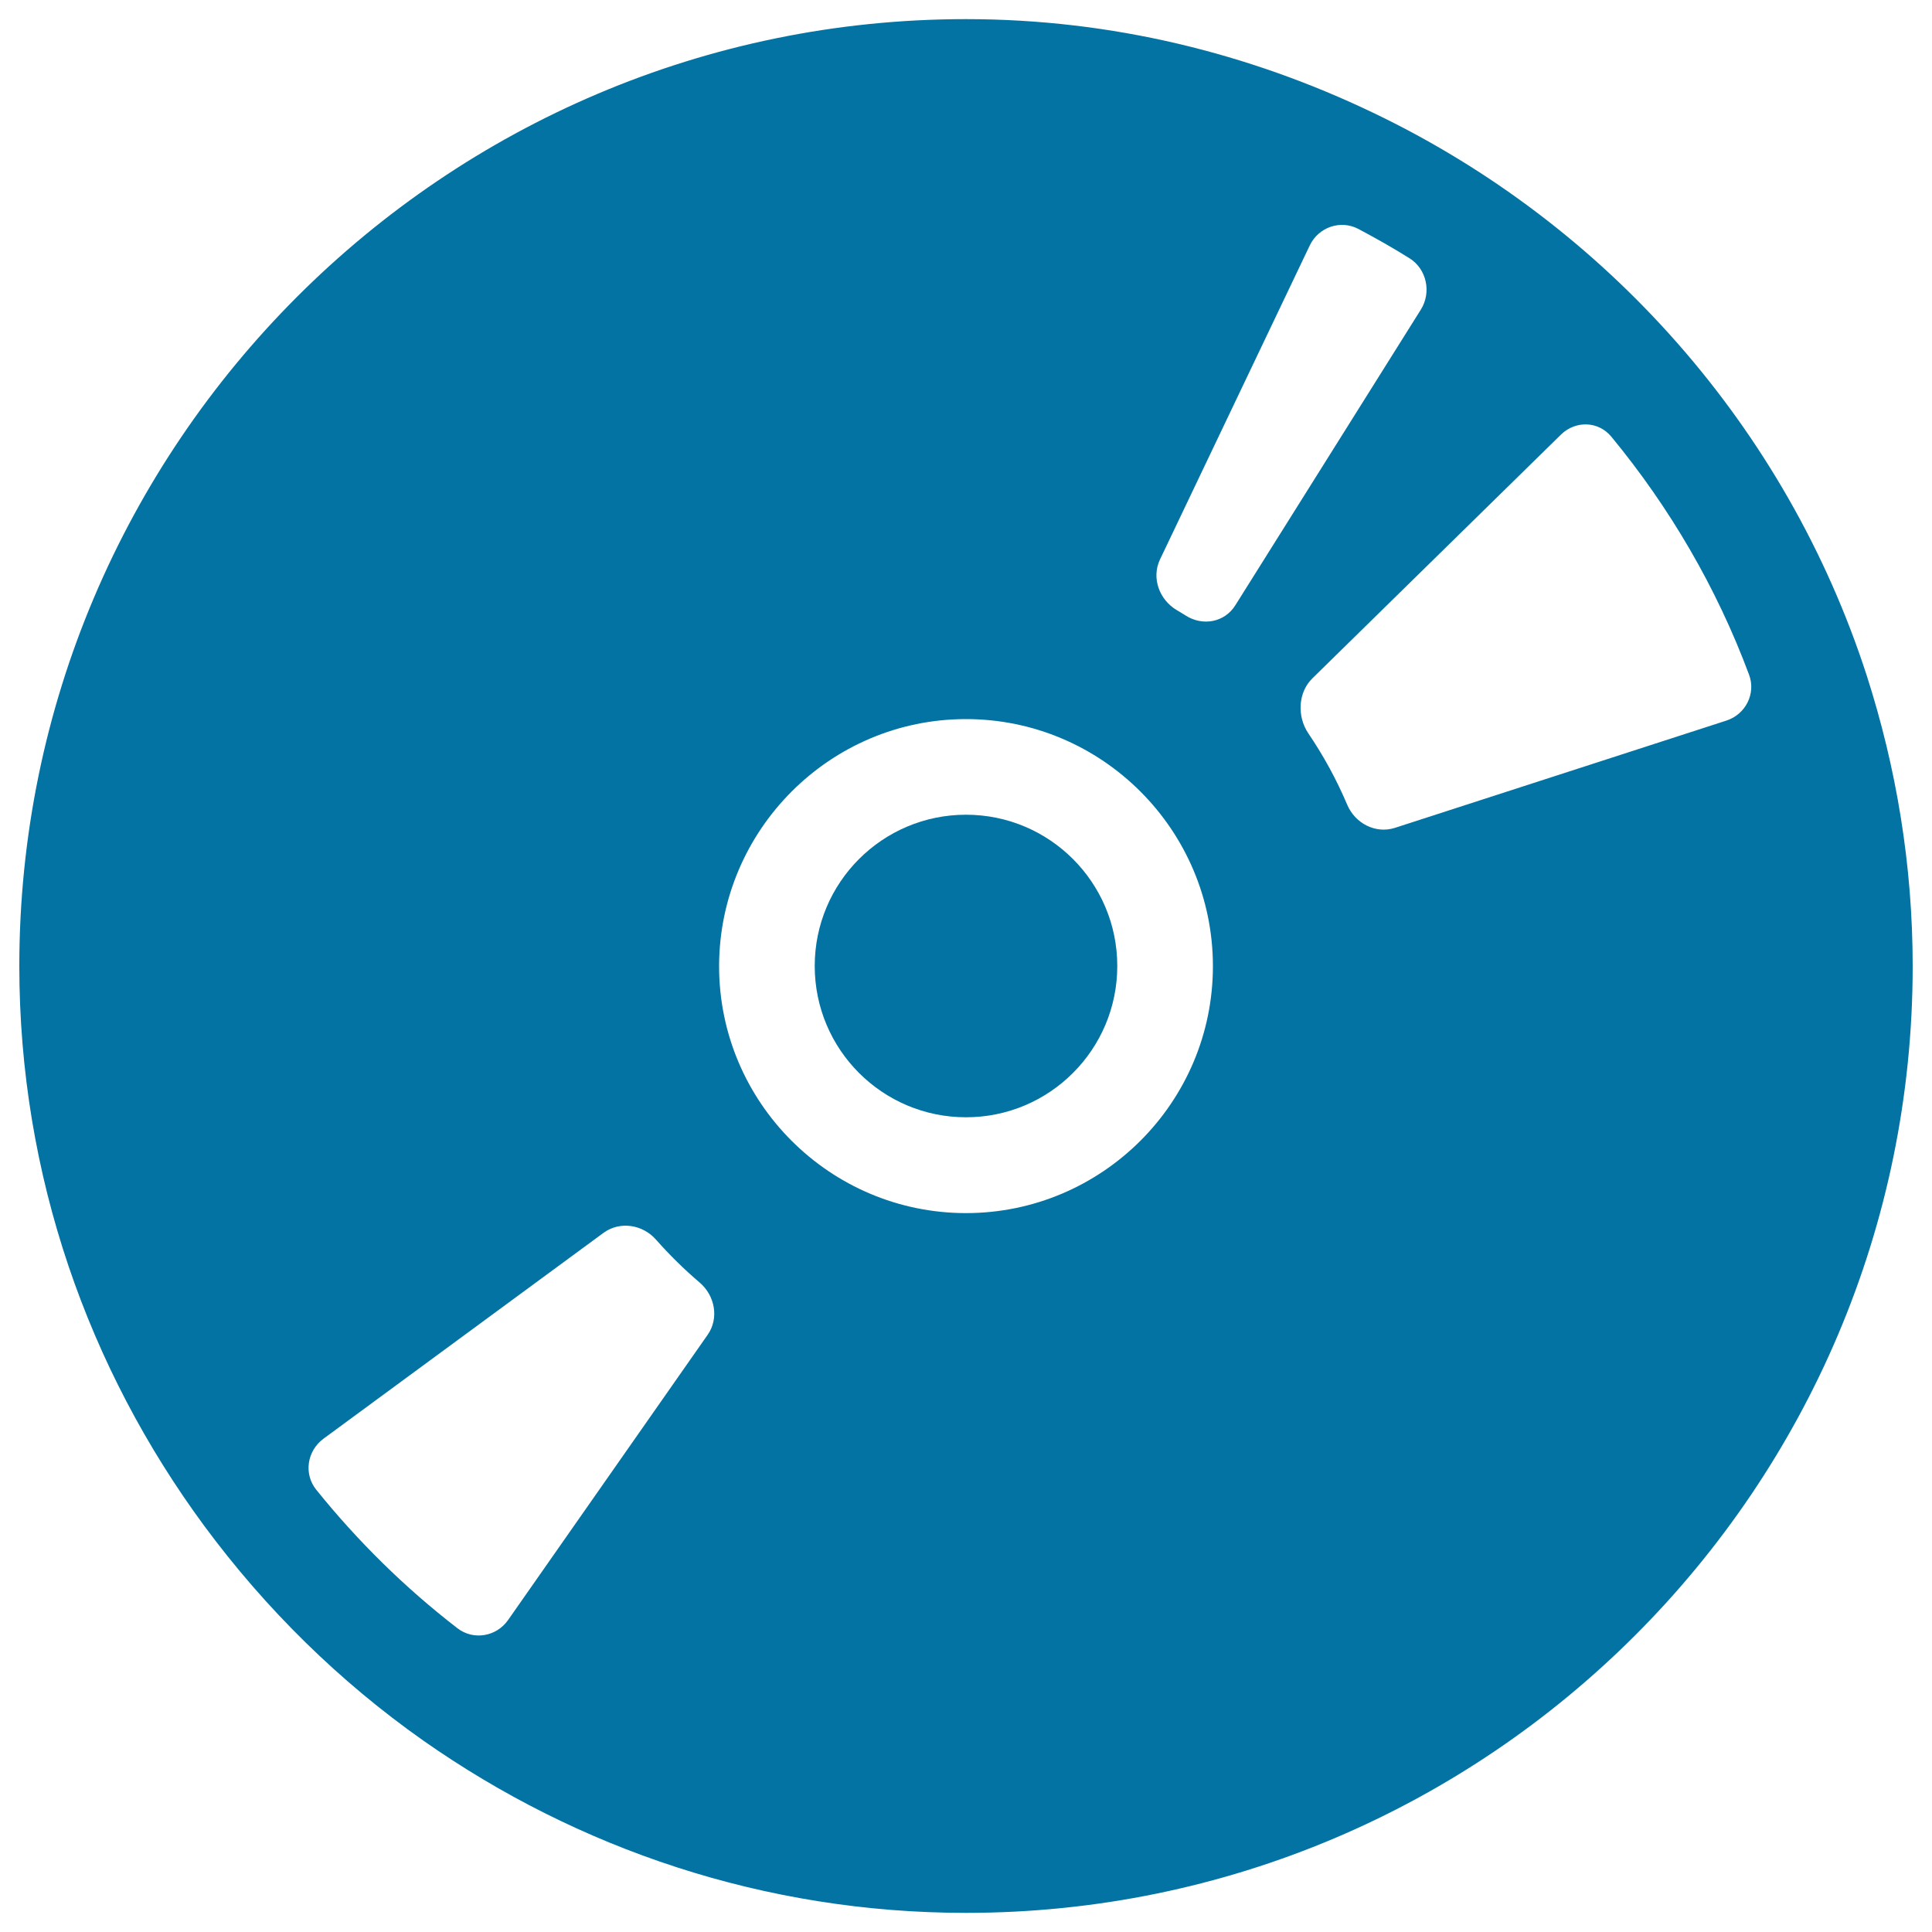 <svg xmlns="http://www.w3.org/2000/svg" viewBox="0 0 1000 1000" style="fill:#0273a2">
<title>Compact Disc With Glare SVG icon</title>
<g><path d="M219.2,901c79.7,55.9,176.4,89.1,280.8,89.1c270.3,0,490-219.8,490-490c0-52.5-8.5-102.9-23.8-150.5C924.6,221.1,831.2,116,710.8,58.4C646.8,27.7,575.6,9.9,500,9.9c-270.1,0-490,220-490,490.1c0,108.6,35.9,208.7,95.8,289.9C137.5,832.8,175.6,870.3,219.2,901z M834,226c30.2,36.6,54.5,78.1,71.3,123.2c3.7,9.8-1.8,20.6-11.8,23.8L722,428.5c-10,3.2-20.6-2.3-24.7-12c-5.5-13-12.3-25.4-20.1-36.9c-5.9-8.7-5.4-21.2,2.1-28.5L808,224.9C815.5,217.6,827.3,217.9,834,226z M600.4,289.6l77.5-162.5c4.5-9.5,15.9-13.5,25.2-8.6c9,4.8,17.9,9.8,26.5,15.2c8.9,5.6,11.4,17.7,5.8,26.6l-96,153c-5.6,8.9-16.9,10.9-25.7,5.3c-1.5-1-3.1-1.9-4.6-2.8C600,310.4,595.9,299.1,600.4,289.6z M500,372.2c70.4,0,127.8,57.4,127.8,127.9c0,70.5-57.4,127.8-127.8,127.8c-70.4,0-127.8-57.3-127.8-127.8C372.3,429.6,429.6,372.2,500,372.2z M167.4,744.7l145-106.6c8.5-6.2,20.3-4.3,27.2,3.6c7,7.9,14.5,15.3,22.5,22.1c8,6.8,10.2,18.6,4.1,27.2L263,838.5c-6,8.6-17.9,10.7-26.2,4.3c-27.1-20.9-51.6-45-73.1-71.7C157.1,762.9,158.9,751,167.4,744.7z"/><circle cx="500" cy="500" r="78.3"/></g>
</svg>